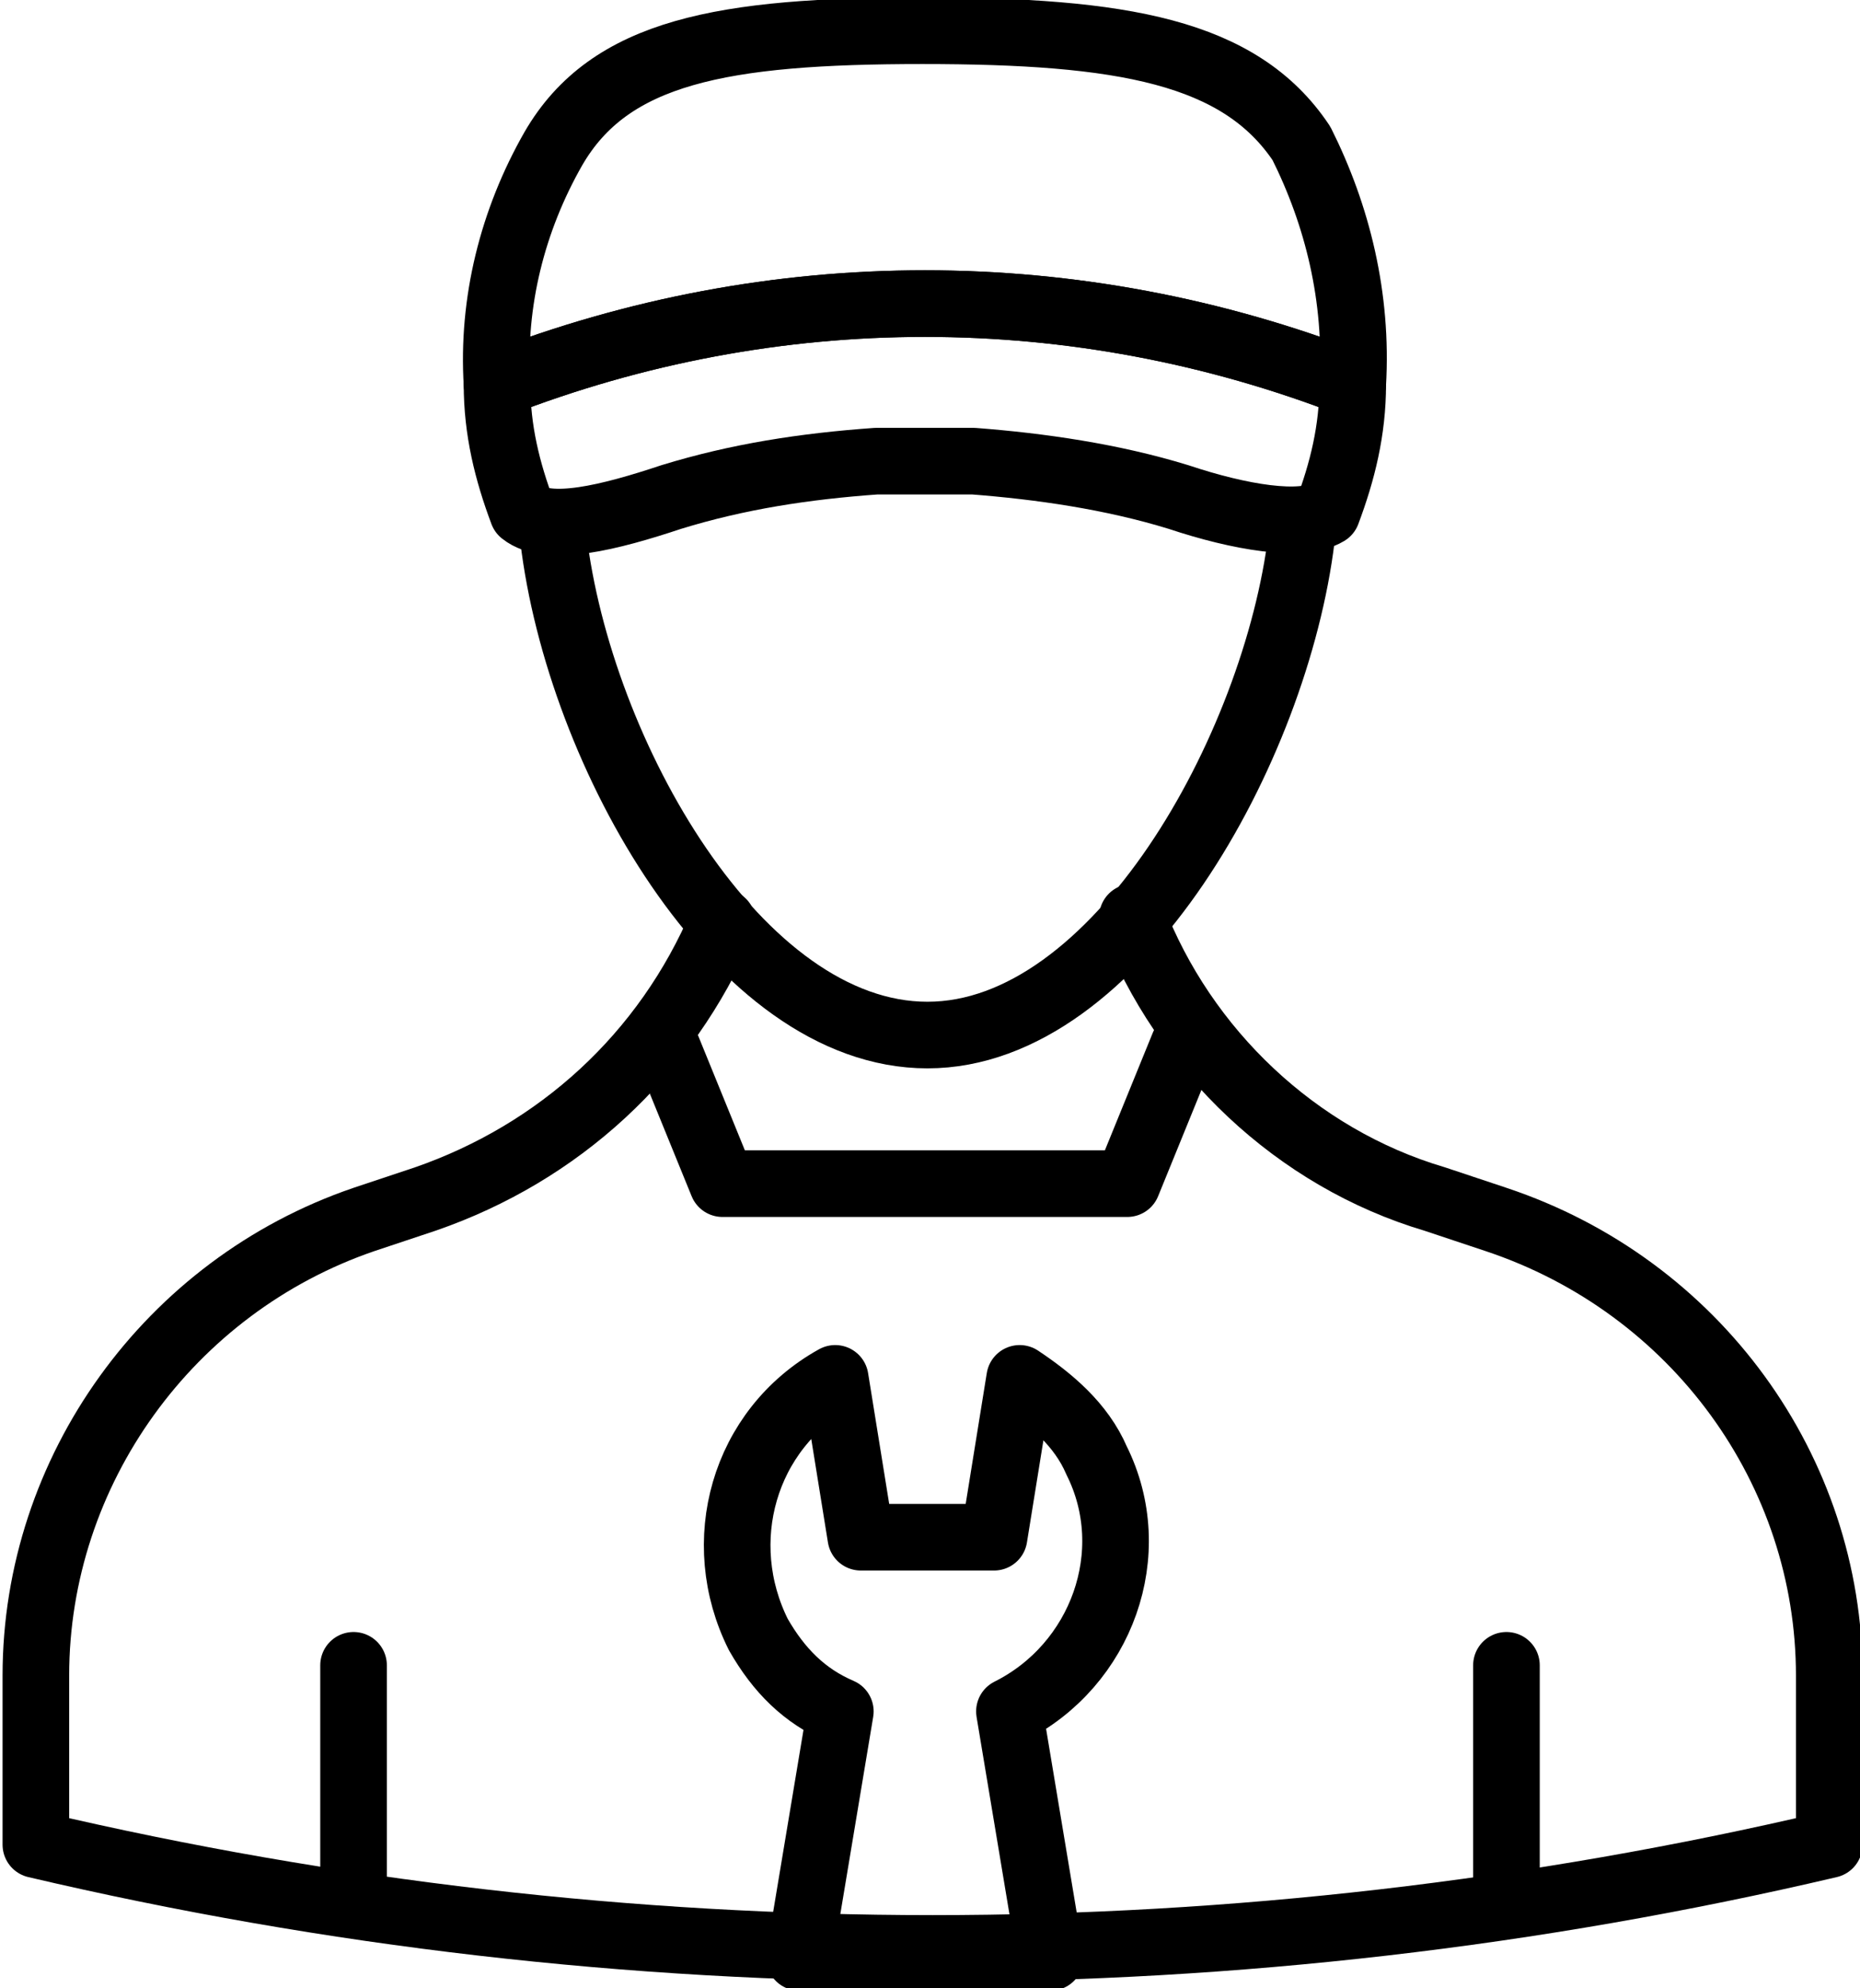 <?xml version="1.0" encoding="UTF-8"?> <!-- Generator: Adobe Illustrator 23.0.1, SVG Export Plug-In . SVG Version: 6.00 Build 0) --> <svg xmlns="http://www.w3.org/2000/svg" xmlns:xlink="http://www.w3.org/1999/xlink" id="Слой_1" x="0px" y="0px" viewBox="0 0 36.3 38.8" style="enable-background:new 0 0 36.3 38.8;" xml:space="preserve"> <style type="text/css"> .st0{fill:none;stroke:#000000;stroke-width:1.3;stroke-linecap:round;stroke-linejoin:round;} </style> <title>Ресурс 8</title> <g> <g id="Layer_1"> <path class="st0" d="M22.1,17.9c1,2.6,3.2,4.7,5.9,5.5l1.2,0.4c3.9,1.3,6.5,4.9,6.5,8.9V36c-11.5,2.7-23.5,2.7-35,0v-3.3 c0-4,2.6-7.6,6.4-8.9l1.2-0.4c2.6-0.9,4.7-2.8,5.8-5.4"></path> <line class="st0" x1="6.9" y1="32.5" x2="6.9" y2="36.8"></line> <line class="st0" x1="29.4" y1="32.5" x2="29.4" y2="36.8"></line> <path class="st0" d="M20.5,38.2l-0.8-4.8c1.8-0.9,2.6-3.1,1.7-4.9c-0.3-0.7-0.9-1.2-1.5-1.6L19.4,30h-2.6l-0.5-3.1 c-1.8,1-2.4,3.2-1.5,5c0.4,0.7,0.9,1.2,1.6,1.5l-0.8,4.8H20.5z"></path> <polyline class="st0" points="23.1,20.4 22,23.1 14.1,23.1 13,20.4 "></polyline> <path class="st0" d="M25.4,10.5c-0.5,4.1-3.6,9.7-7.3,9.7s-6.8-5.5-7.3-9.7"></path> <path class="st0" d="M10.8,2.9C11.9,1,14.1,0.6,18,0.6s6.2,0.4,7.4,2.2c0.7,1.4,1.1,3,1,4.7C21,5.4,15.1,5.4,9.7,7.5 C9.6,5.9,10,4.3,10.8,2.9z"></path> <path class="st0" d="M9.7,7.5c5.4-2.1,11.3-2.1,16.7,0c0,0.9-0.2,1.7-0.5,2.5c-0.5,0.3-1.7,0.1-2.9-0.3c-1.3-0.4-2.7-0.6-4-0.7 h-1.9c-1.4,0.1-2.7,0.3-4,0.7c-1.2,0.4-2.4,0.7-2.9,0.3C9.9,9.2,9.7,8.4,9.7,7.5z"></path> </g> </g> </svg> 
